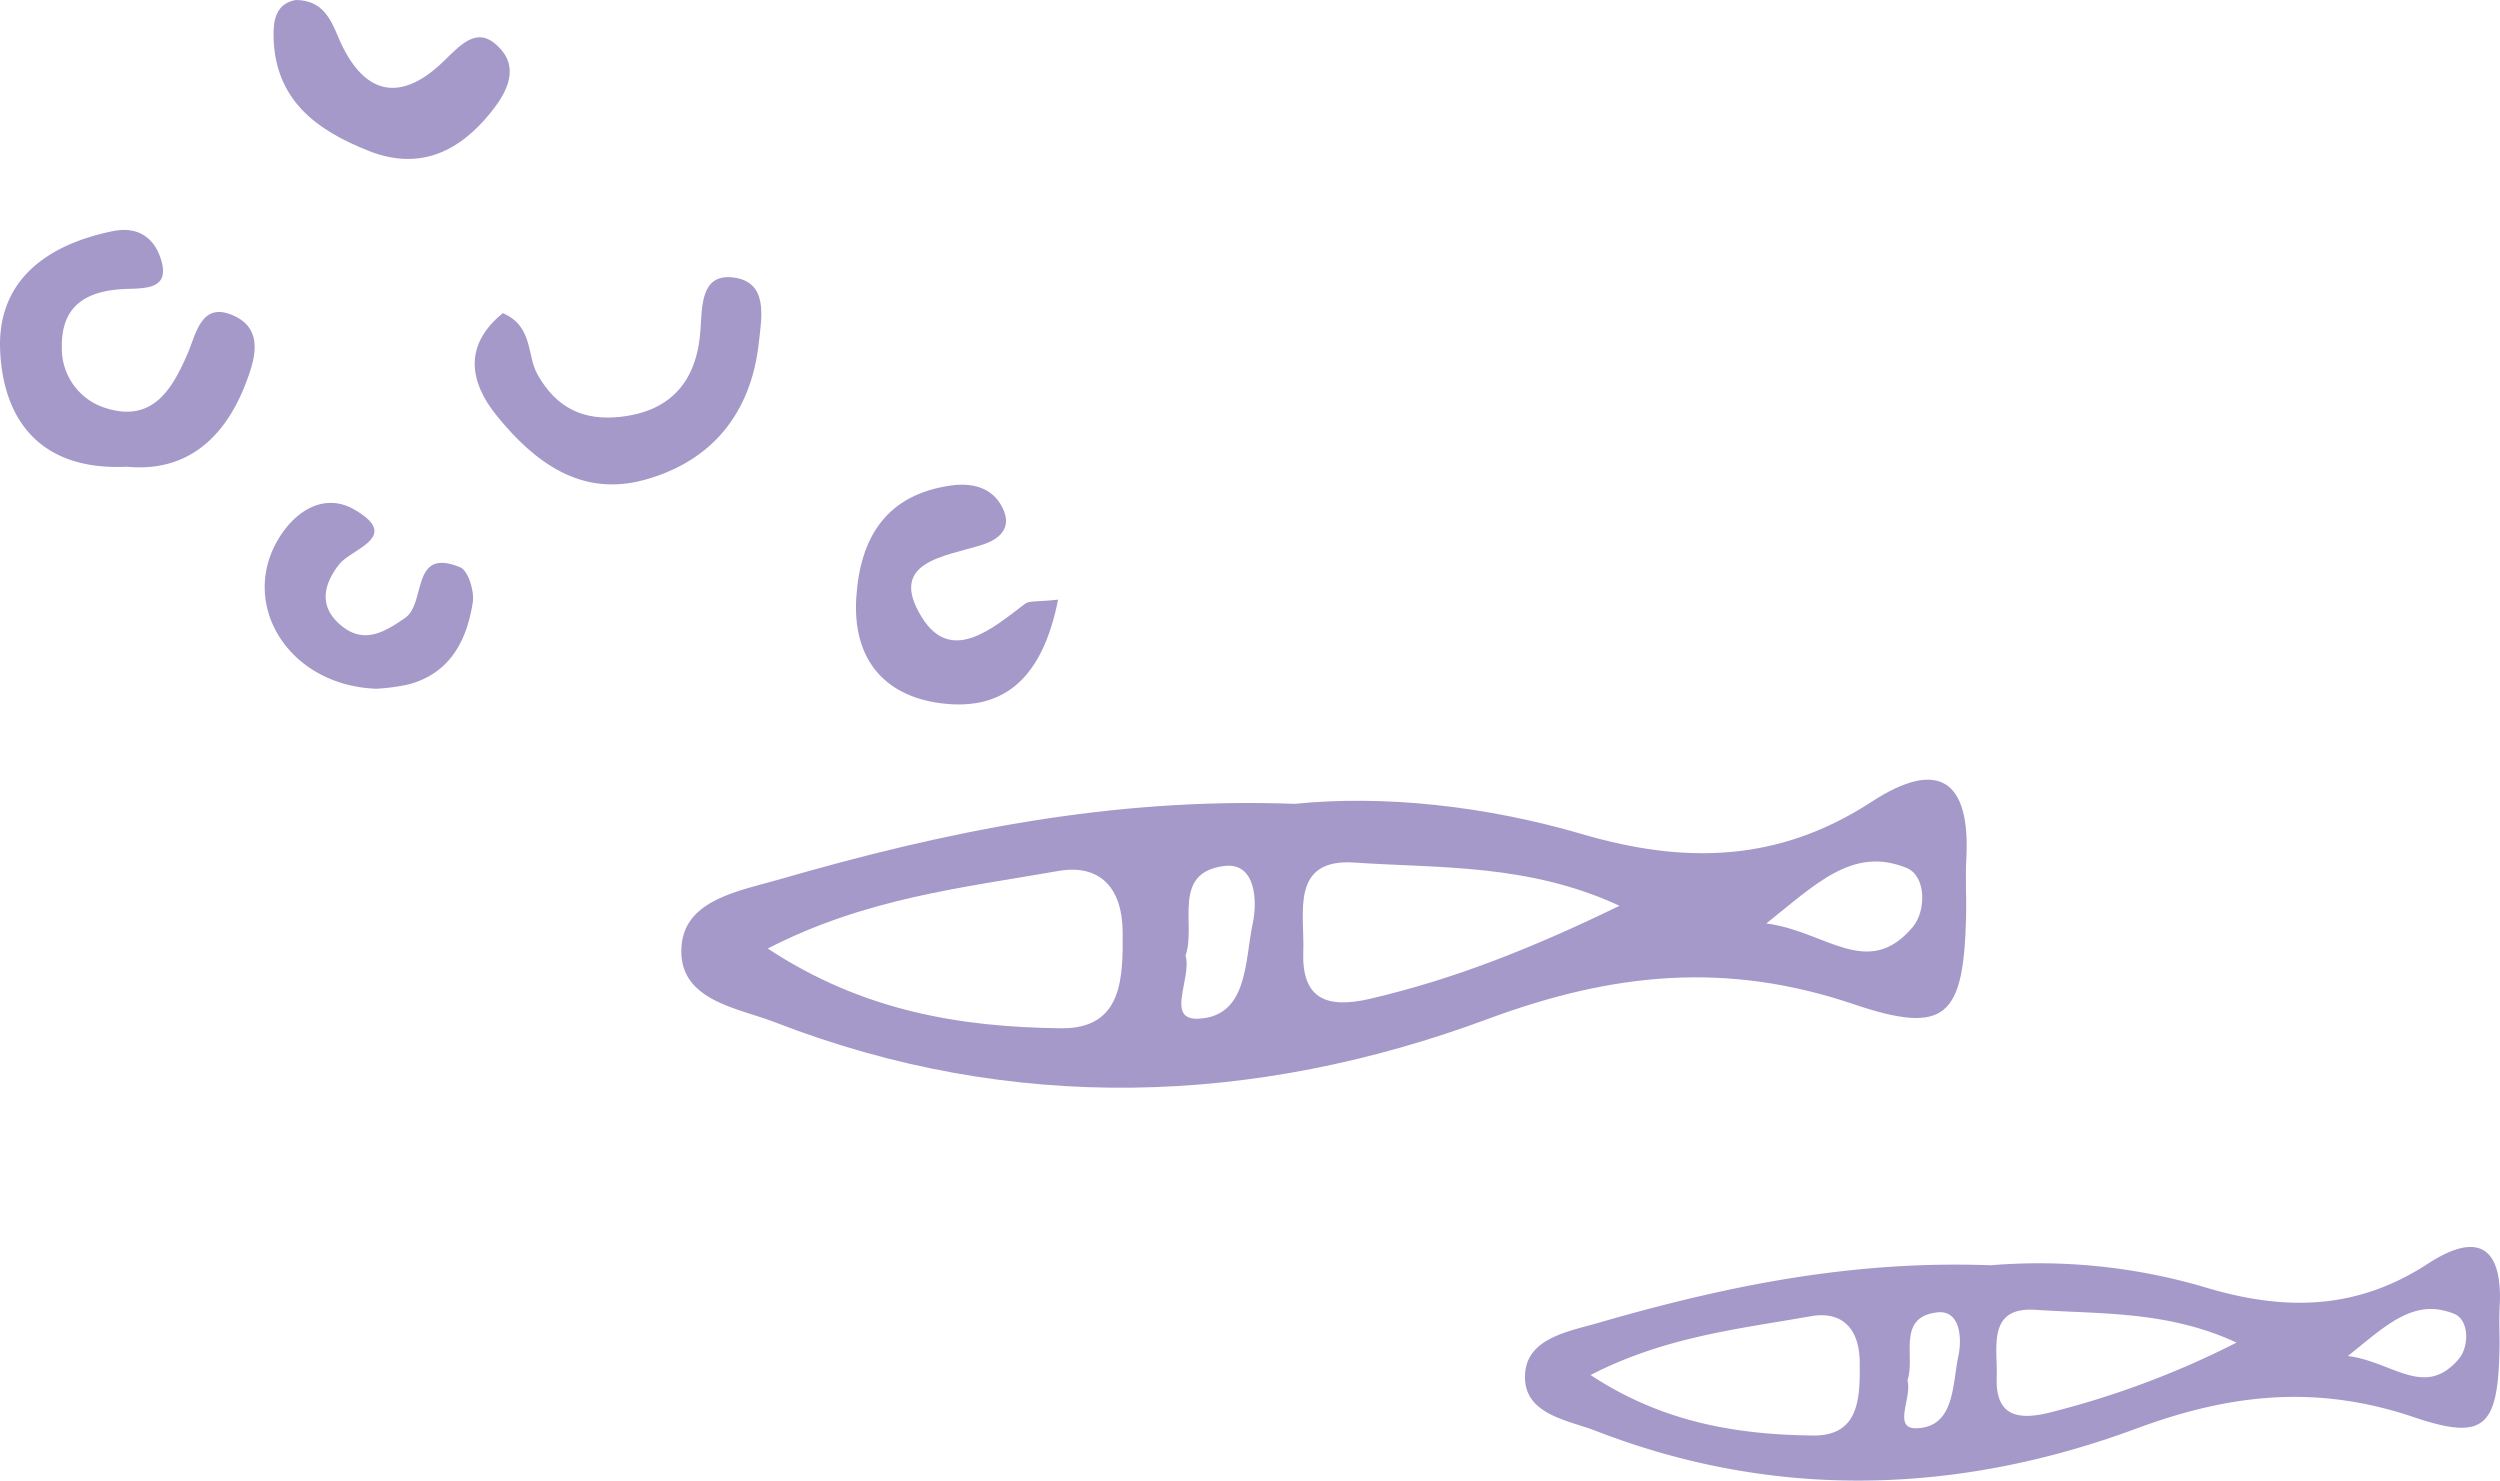<svg id="グループ_2849" data-name="グループ 2849" xmlns="http://www.w3.org/2000/svg" xmlns:xlink="http://www.w3.org/1999/xlink" width="313.983" height="185.957" viewBox="0 0 313.983 185.957">
  <defs>
    <clipPath id="clip-path">
      <rect id="長方形_738" data-name="長方形 738" width="313.983" height="185.957" fill="none"/>
    </clipPath>
  </defs>
  <g id="グループ_818" data-name="グループ 818" clip-path="url(#clip-path)">
    <path id="パス_532" data-name="パス 532" d="M162.608,100.955c11.219-1.128,24.009.26,36.131,3.814,13.108,3.843,24.8,3.44,36.335-4.077,8.406-5.477,12.43-2.7,11.881,7.215-.132,2.381.035,4.776-.025,7.162-.316,12.563-2.449,15-14.1,11.059-15.9-5.382-30.138-4.023-45.976,1.851-29.322,10.876-59.722,11.985-89.532.407-4.722-1.834-12.423-2.737-11.709-9.779.572-5.644,7.329-6.734,12.132-8.122,20.648-5.968,41.576-10.376,64.864-9.53M96.426,119.13c11.966,7.894,24.275,9.862,36.813,10.015,7.792.094,7.805-6.342,7.759-12.128-.043-5.434-2.789-8.563-8.119-7.622-11.928,2.1-24.145,3.389-36.453,9.735M203.4,113.758c-11.463-5.3-22.537-4.693-33.27-5.425-8.141-.555-6.263,6.375-6.446,11.117-.227,5.888,2.773,7.294,8.351,6,10.629-2.469,20.578-6.443,31.365-11.691m18.433,2.223c7.452.936,12.729,7.152,18.388.457,1.707-2.019,1.727-6.434-.786-7.444-6.7-2.7-11.257,1.929-17.6,6.987M148.9,120.013c.822,2.853-2.606,8.135,1.633,7.928,6.242-.305,5.793-7.277,6.8-11.957.635-2.951.315-7.7-3.545-7.225-6.733.823-3.523,7.37-4.889,11.254" fill="#a499c9"/>
    <path id="パス_533" data-name="パス 533" d="M249.971,158.912a73.735,73.735,0,0,1,27.4,2.893c9.942,2.915,18.809,2.609,27.559-3.092,6.375-4.154,9.428-2.049,9.011,5.472-.1,1.806.027,3.622-.019,5.432-.239,9.529-1.857,11.381-10.7,8.388-12.056-4.082-22.858-3.051-34.871,1.4-22.24,8.249-45.3,9.09-67.907.309-3.582-1.391-9.422-2.076-8.881-7.417.434-4.281,5.558-5.108,9.2-6.161,15.66-4.526,31.533-7.87,49.2-7.228m-50.2,13.785c9.076,5.987,18.412,7.481,27.922,7.6,5.909.072,5.919-4.81,5.884-9.2-.032-4.122-2.115-6.495-6.158-5.781-9.047,1.6-18.313,2.57-27.648,7.383m81.134-4.074c-8.694-4.023-17.093-3.56-25.234-4.115-6.175-.421-4.751,4.836-4.889,8.432-.172,4.466,2.1,5.532,6.334,4.55a111.44,111.44,0,0,0,23.789-8.867m13.981,1.686c5.652.709,9.655,5.424,13.947.347,1.294-1.532,1.31-4.88-.6-5.647-5.083-2.044-8.538,1.464-13.351,5.3m-55.313,3.058c.624,2.164-1.976,6.17,1.239,6.013,4.734-.231,4.394-5.519,5.158-9.069.481-2.238.239-5.837-2.689-5.48-5.106.624-2.672,5.59-3.708,8.536" fill="#a499c9"/>
    <path id="パス_534" data-name="パス 534" d="M15.949,58.619C5.152,59.14.413,52.842.018,44.047c-.4-8.823,5.866-13.32,14.137-15.016,2.965-.607,5.03.629,5.964,3.253,1.416,3.984-1.665,3.918-4.151,4-4.818.154-8.285,1.855-8.2,7.3a7.808,7.808,0,0,0,5.545,7.677c5.826,1.826,8.27-2.3,10.215-6.77,1.134-2.6,1.724-6.585,5.68-4.907,4.048,1.717,2.812,5.62,1.581,8.757C28.062,55.3,23.2,59.313,15.949,58.619" fill="#a499c9"/>
    <path id="パス_535" data-name="パス 535" d="M63.152,39.327C67,41,66.134,44.6,67.5,47.022c2.411,4.29,5.86,5.849,10.466,5.325,6.464-.735,9.6-4.65,10.012-10.96.194-2.962.074-6.954,3.984-6.552,4.623.475,3.681,5.052,3.347,8.159-.951,8.829-5.846,14.941-14.385,17.279-7.99,2.188-13.836-2.267-18.524-8.047-3.495-4.308-4.167-8.907.755-12.9" fill="#a499c9"/>
    <path id="パス_536" data-name="パス 536" d="M132.891,75.31c-1.87,9.366-6.385,14.123-14.8,13.005-7.165-.953-11.047-5.684-10.543-13.322.5-7.612,3.864-12.881,11.872-14.014,2.55-.361,5.181.147,6.494,2.8,1.287,2.6-.478,3.986-2.6,4.658-4.655,1.479-11.938,2.085-7.5,9.152,3.671,5.843,8.831,1.348,12.916-1.751.554-.422,1.572-.231,4.15-.527" fill="#a499c9"/>
    <path id="パス_537" data-name="パス 537" d="M47.22,86.5c-11.005-.427-17.172-10.567-12.273-18.775C37.19,63.969,40.87,61.9,44.508,64c5.968,3.451-.35,4.881-1.918,6.891-2.183,2.8-2.439,5.505.351,7.746s5.334.8,7.964-1.055c2.65-1.872.673-8.908,6.9-6.328,1,.414,1.791,2.992,1.572,4.4-.746,4.793-2.838,8.881-8.014,10.291a25.227,25.227,0,0,1-4.138.558" fill="#a499c9"/>
    <path id="パス_538" data-name="パス 538" d="M37.158,0c3.24.039,4.3,2.2,5.308,4.614,3.016,7.2,7.669,8.558,13.341,2.992,2.341-2.3,4.372-4.459,7.076-1.435,2.4,2.683.527,5.743-1.223,7.926-3.931,4.9-8.909,7.4-15.346,4.856-6.579-2.6-11.764-6.4-11.955-14.278-.05-2.048.249-4.237,2.8-4.675" fill="#a499c9"/>
  </g>
</svg>
